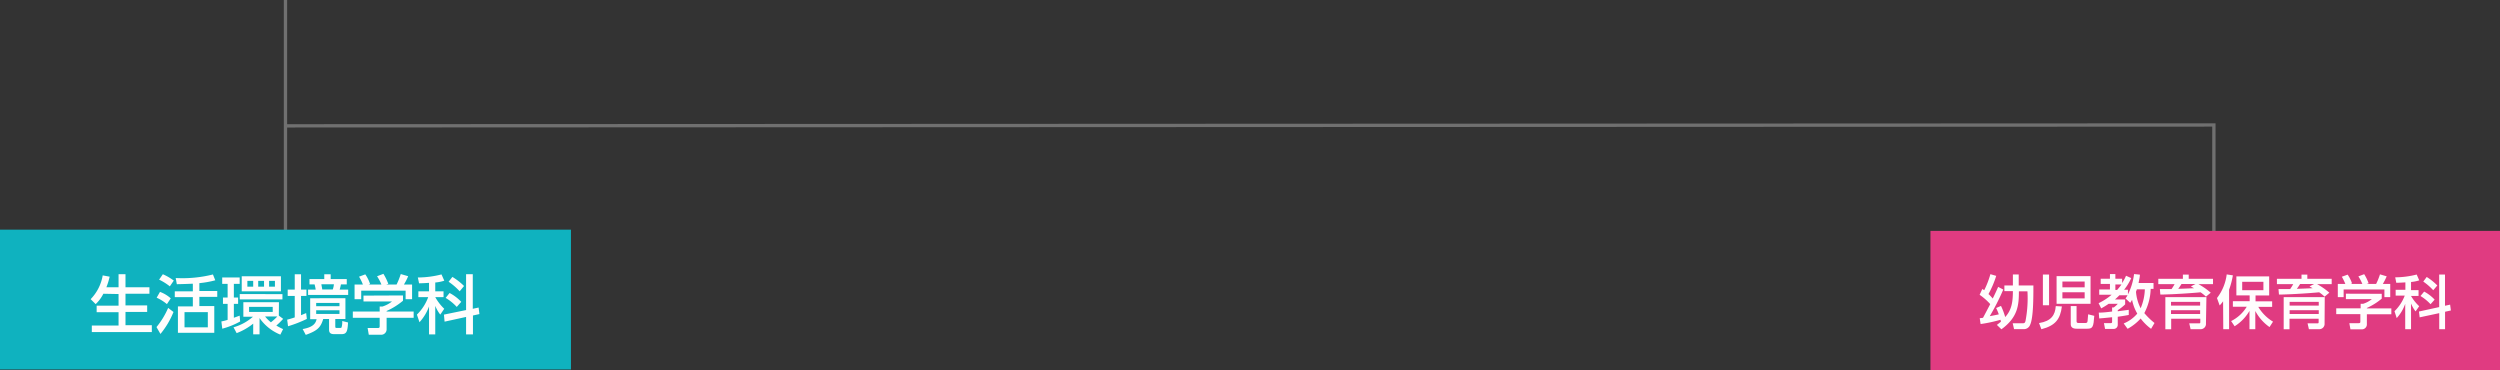 <svg xmlns="http://www.w3.org/2000/svg" viewBox="0 0 429.11 63.57"><rect x="0" y="0" width="429.11" height="63.57" fill="#333333" stroke="none"/><defs><style>.cls-1{fill:none;stroke:#707070;stroke-width:0.57px;}.cls-2{fill:#e03b81;}.cls-3{isolation:isolate;}.cls-4{fill:#fffdfd;}.cls-5{fill:#0fb2bf;}</style></defs><g id="レイヤー_2" data-name="レイヤー 2"><g id="レイヤー_1-2" data-name="レイヤー 1"><path id="パス_229050" data-name="パス 229050" class="cls-1" d="M380,56V21.45L49.17,21.6"/><g id="パス_229048" data-name="パス 229048"><path id="パス_235312" data-name="パス 235312" class="cls-2" d="M428.37,62.83H332.1V40.38h96.27Z"/><path id="パス_235313" data-name="パス 235313" class="cls-2" d="M332.85,41.13V62.08h94.77V41.13H332.85m-1.5-1.5h97.76V63.57H331.35Z"/></g><g class="cls-3"><path class="cls-4" d="M342.75,55.77l.7-.55a3,3,0,0,0-.08-.33,25,25,0,0,1-3.41.73l-.15-1,.56-.07c.3-.55.88-1.66,1.24-2.35a10,10,0,0,0-1.82-1.6l.46-1,.33.21a15.41,15.41,0,0,0,1.06-2.75l1,.29a16.82,16.82,0,0,1-1.33,3.12,7.59,7.59,0,0,1,.73.77c.27-.54.69-1.42.93-2l.88.46a39.2,39.2,0,0,1-2.32,4.57c.48-.09,1.11-.21,1.55-.31a7.89,7.89,0,0,0-.46-1.09l.84-.36a12,12,0,0,1,.72,1.91c1.12-1.21,1.32-2.65,1.32-4.45h-1.46V49h1.46V47.11h1V49h2.52c0,2.1,0,5.54-.56,6.75a1.14,1.14,0,0,1-1.21.74h-1.55l-.23-1H347c.43,0,.55,0,.66-.37A20.72,20.72,0,0,0,348,50h-1.47c0,2.41-.18,4.46-3,6.52Z"/><path class="cls-4" d="M353.91,52.6c-.28,2.2-1.12,3.29-3.52,3.91l-.4-1.06c2.08-.32,2.77-1.37,2.87-2.91Zm-3.26-.2V47.12h1.06V52.4Zm2.35-5h5.83v4.74H353Zm1,.92v1h3.82v-1Zm0,1.84v1.06h3.82V50.17Zm2.43,2.37v2.64c0,.21.15.27.31.27H358c.28,0,.3-.22.32-.34s.09-1,.1-1.15l1.05.26c-.13,1.92-.27,2.21-1.19,2.21h-1.85c-.19,0-1,0-1-.75V52.54Z"/><path class="cls-4" d="M364.52,55.52a6.08,6.08,0,0,0,2.33-1.69,7.47,7.47,0,0,1-.89-2.36c-.12.19-.16.27-.32.51l-.81-.76a4.12,4.12,0,0,0,.35-.54h-1.4a10.21,10.21,0,0,1-.76.72h1.75v.84a7.45,7.45,0,0,1-1.27,1v.19l1.89-.25v.88c-.42.08-.82.16-1.89.31v1.35a.7.7,0,0,1-.69.74h-1.49l-.19-1h1.14c.13,0,.26,0,.26-.23v-.78c-.86.09-1.57.16-2.21.21l-.08-1c.68,0,1.34-.07,2.29-.19v-.7h.28a3.83,3.83,0,0,0,.69-.62h-1.57a12.73,12.73,0,0,1-1.27.78l-.45-.89a10.23,10.23,0,0,0,2.24-1.45h-2.13v-.91h1.84v-.94h-1.59v-.9h1.59v-.8h.93v.8h1.16v.74a7.76,7.76,0,0,0,.67-1.25l.89.4a9,9,0,0,1-1.22,2h.66v.8a10.77,10.77,0,0,0,1.05-3.49l1,.1c0,.36-.1.8-.23,1.44h2.57v1h-.49a9.46,9.46,0,0,1-1.09,4.16,12.28,12.28,0,0,0,1.75,1.7l-.59,1a8.67,8.67,0,0,1-1.79-1.77,8.46,8.46,0,0,1-2.24,1.77Zm-1.43-6.69v.94h.3a10.06,10.06,0,0,0,.75-.94Zm3.69.83c-.08.24-.1.3-.15.42a7.44,7.44,0,0,0,.8,2.83,9,9,0,0,0,.72-3.25Z"/><path class="cls-4" d="M378.64,50.92a6.75,6.75,0,0,0-.93-.75c-1.63.16-5.09.38-6.9.39l-.08-.94,2,0a9.69,9.69,0,0,0,.53-.85h-2.8v-.92h4.22v-.72h1v.72h4.17v.92h-2.5a12,12,0,0,1,2.11,1.47Zm0,4.58a.91.91,0,0,1-1,1H376l-.23-1h1.6c.25,0,.3,0,.3-.24v-.55h-5v1.81h-1V51h7.05Zm-1-3.69h-5v.64h5Zm0,1.43h-5v.66h5Zm-.8-4.49h-2.4c-.29.45-.32.5-.56.82.35,0,2.34-.08,2.71-.1-.12-.08-.17-.1-.54-.31Z"/><path class="cls-4" d="M381.58,51.71a5.63,5.63,0,0,1-.59.72l-.46-1.27a8.26,8.26,0,0,0,1.67-4.06l1.06.16a13.92,13.92,0,0,1-.65,2.47V56.5h-1Zm1.38,3.4a6.55,6.55,0,0,0,2.68-2.46h-2.38V51.7h2.88v-1h-2.28V47.44h5.63v3.28h-2.34v1H390v.95h-2.38a7.29,7.29,0,0,0,2.53,2.54l-.6.93a7.94,7.94,0,0,1-2.44-2.76V56.5h-1V53.36A7.59,7.59,0,0,1,383.56,56Zm1.9-6.74v1.44h3.64V48.37Z"/><path class="cls-4" d="M399,50.92a6.75,6.75,0,0,0-.93-.75c-1.63.16-5.09.38-6.9.39l-.08-.94,2,0a9.69,9.69,0,0,0,.53-.85h-2.8v-.92h4.22v-.72h1v.72h4.18v.92h-2.51a12,12,0,0,1,2.11,1.47Zm0,4.58a.91.91,0,0,1-1,1h-1.69l-.23-1h1.6c.25,0,.3,0,.3-.24v-.55h-5v1.81h-1V51h7.05Zm-1-3.69h-5v.64h5Zm0,1.43h-5v.66h5Zm-.8-4.49h-2.4c-.29.45-.32.5-.56.82.35,0,2.34-.08,2.71-.1-.12-.08-.17-.1-.54-.31Z"/><path class="cls-4" d="M408.81,50.43v.83a10.92,10.92,0,0,1-2.55,1.6v.08h4.2v1h-4.2V55.7a.85.85,0,0,1-.82.83h-2l-.19-1.06h1.61c.28,0,.28-.14.28-.32V53.92H401v-1h4.19v-.78h.44a4.59,4.59,0,0,0,1.48-.79h-4.45v-.94Zm-6.25-1.7a8.87,8.87,0,0,0-.6-1.23l1-.36a6,6,0,0,1,.75,1.5l-.23.09h2a7.9,7.9,0,0,0-.68-1.29l1-.38a8.1,8.1,0,0,1,.76,1.56l-.33.11h1.62a11.34,11.34,0,0,0,.66-1.64l1.15.34a9.93,9.93,0,0,1-.66,1.3h1.27V51h-1V49.68h-7V51h-1V48.73Z"/><path class="cls-4" d="M412.87,48.47c-1,.06-1.22.06-1.56.07l-.19-.94a14.78,14.78,0,0,0,3.69-.48l.44,1a6.06,6.06,0,0,1-1.41.28v1.4h1.29v1h-1.29v0a7.57,7.57,0,0,0,1.4,1.76l-.62.89a5.48,5.48,0,0,1-.78-1.36V56.5h-1V52.15a7.07,7.07,0,0,1-1.46,2.45L411,53.42a7.44,7.44,0,0,0,1.76-2.68H411.2v-1h1.67Zm5.8,4.24V47.12h1v5.36l.88-.19.13,1-1,.22v3h-1V53.75l-3.36.72-.12-1Zm-2.58-2.66a6.75,6.75,0,0,1,1.8,1.38l-.7.79a7.8,7.8,0,0,0-1.73-1.41Zm.44-2.51A9.82,9.82,0,0,1,418.35,49l-.7.82a10,10,0,0,0-1.71-1.49Z"/></g><path id="パス_229050-2" data-name="パス 229050-2" class="cls-1" d="M49,0V51.42"/><g id="パス_229048-2" data-name="パス 229048-2"><path id="パス_235315" data-name="パス 235315" class="cls-5" d="M97.25,62.68H.75V40.18h96.5Z"/><path id="パス_235316" data-name="パス 235316" class="cls-5" d="M1.5,40.92v21h95v-21H1.5M0,39.42H98v24H0Z"/></g><g class="cls-3"><path class="cls-4" d="M17.74,50.42a6.37,6.37,0,0,1-1.32,1.78l-.86-.85a7.7,7.7,0,0,0,2.07-4.08l1.19.22a11.74,11.74,0,0,1-.56,1.82h2.09V47.07h1.19v2.24h4.11v1.11H21.54v2h3.72v1.12H21.54v2.28h4.52V57H15.76V55.87h4.59V53.59H16.59V52.47h3.76v-2Z"/><path class="cls-4" d="M26.86,56.14a13.53,13.53,0,0,0,2-3.29l.92.7a14,14,0,0,1-2.24,3.77Zm1.79-3.94a7.57,7.57,0,0,0-1.76-1.1l.57-1a5.74,5.74,0,0,1,1.85,1.11Zm.5-3.05A9.58,9.58,0,0,0,27.31,48l.64-.93a9.5,9.5,0,0,1,1.88,1.09Zm5.07.8h3.07v1H34.22v1.59h2.56v4.58H30.54V52.59H33.1V51H30V50H33.1v-1.3c-.31,0-1.33.06-2.75.08l-.19-1.06a21.47,21.47,0,0,0,6.39-.61l.4,1a16.67,16.67,0,0,1-2.73.49Zm1.45,3.63h-4v2.6h4Z"/><path class="cls-4" d="M38,55.17a7.7,7.7,0,0,0,1.07-.27V52.16h-.8V51.07h.8V48.72h-.93v-1.1h3v1.1h-1v2.35h.73v1.09h-.73v2.38l1-.36.08,1a13.47,13.47,0,0,1-3.07,1.24Zm9.86-1,.74.56a11.82,11.82,0,0,1-1.17,1.15,11.06,11.06,0,0,0,1.16.61l-.47.95a8,8,0,0,1-3.57-2.85v2.8H43.46V55.55a10.43,10.43,0,0,1-2.84,1.63l-.54-1a8.6,8.6,0,0,0,3.33-1.81H41.77V51.87h6.11Zm.62-3.69v.91H41.15v-.91Zm-.26-3.06V50H41.49V47.42Zm-5.76.79v1h1v-1Zm.29,4.46v.87h4.06v-.87Zm1.57-4.46v1h1v-1Zm1.18,6.11a6.06,6.06,0,0,0,1,1,9.2,9.2,0,0,0,1.1-1Zm.69-6.11v1h1v-1Z"/><path class="cls-4" d="M49.29,54.87c.33-.09.73-.19,1.3-.39V50.79H49.38V49.71h1.21V47.08h1.08v2.63h.93v1.08h-.93V54.1l.88-.36.12,1A21.83,21.83,0,0,1,49.44,56Zm10-3.68v3.56H57.55v1.13c0,.36,0,.41.26.41h.47c.24,0,.31,0,.35-.12a3.14,3.14,0,0,0,.11-1.07l1,.25c-.08,1.44-.21,2-1.07,2H57.3c-.82,0-.82-.53-.82-.83V54.75h-1c-.44,1.44-.95,2-3,2.73l-.53-1c1.5-.27,2.2-.77,2.39-1.69H53.24V51.19ZM53.12,47.9h2.54v-.82h1.1v.82h2.76v.92h-1s-.11.55-.22.89h1.46v.91H52.88v-.91h1.3c0-.17-.13-.7-.18-.89h-.88ZM54.27,52v.56h4V52Zm0,1.25v.64h4v-.64Zm.89-4.46c.09.55.12.6.15.89h1.81a3.35,3.35,0,0,0,.19-.89Z"/><path class="cls-4" d="M69.17,50.71v.91a12.05,12.05,0,0,1-2.81,1.76v.09H71v1.08H66.36v2a.93.93,0,0,1-.9.91H63.3l-.2-1.16h1.77c.3,0,.3-.16.3-.36V54.55H60.56V53.47h4.61v-.86h.49a5.13,5.13,0,0,0,1.63-.87h-4.9v-1Zm-6.88-1.87a8.94,8.94,0,0,0-.66-1.35l1.07-.4a6.36,6.36,0,0,1,.82,1.65l-.25.1h2.2a8,8,0,0,0-.75-1.42L65.81,47a9.19,9.19,0,0,1,.84,1.72l-.36.12h1.78a13,13,0,0,0,.72-1.8l1.27.37a10.71,10.71,0,0,1-.73,1.43h1.4v2.52H69.62V49.89H62v1.47H60.86V48.84Z"/><path class="cls-4" d="M73.64,48.55c-1.07.07-1.34.07-1.71.08l-.21-1a16.53,16.53,0,0,0,4.06-.53l.48,1.08a6.8,6.8,0,0,1-1.55.31V50h1.42v1H74.71v0A8.37,8.37,0,0,0,76.25,53l-.68,1a6.06,6.06,0,0,1-.86-1.5v4.9H73.64V52.6A8,8,0,0,1,72,55.31L71.56,54a8,8,0,0,0,1.94-3H71.81V50h1.83ZM80,53.22V47.07h1.15V53l1-.21.14,1.12-1.11.24V57.4H80v-3l-3.69.81L76.2,54Zm-2.83-2.93a7.58,7.58,0,0,1,2,1.52l-.77.87a8.67,8.67,0,0,0-1.91-1.55Zm.48-2.76a10.67,10.67,0,0,1,2,1.56L78.9,50A10.54,10.54,0,0,0,77,48.36Z"/></g></g></g></svg>